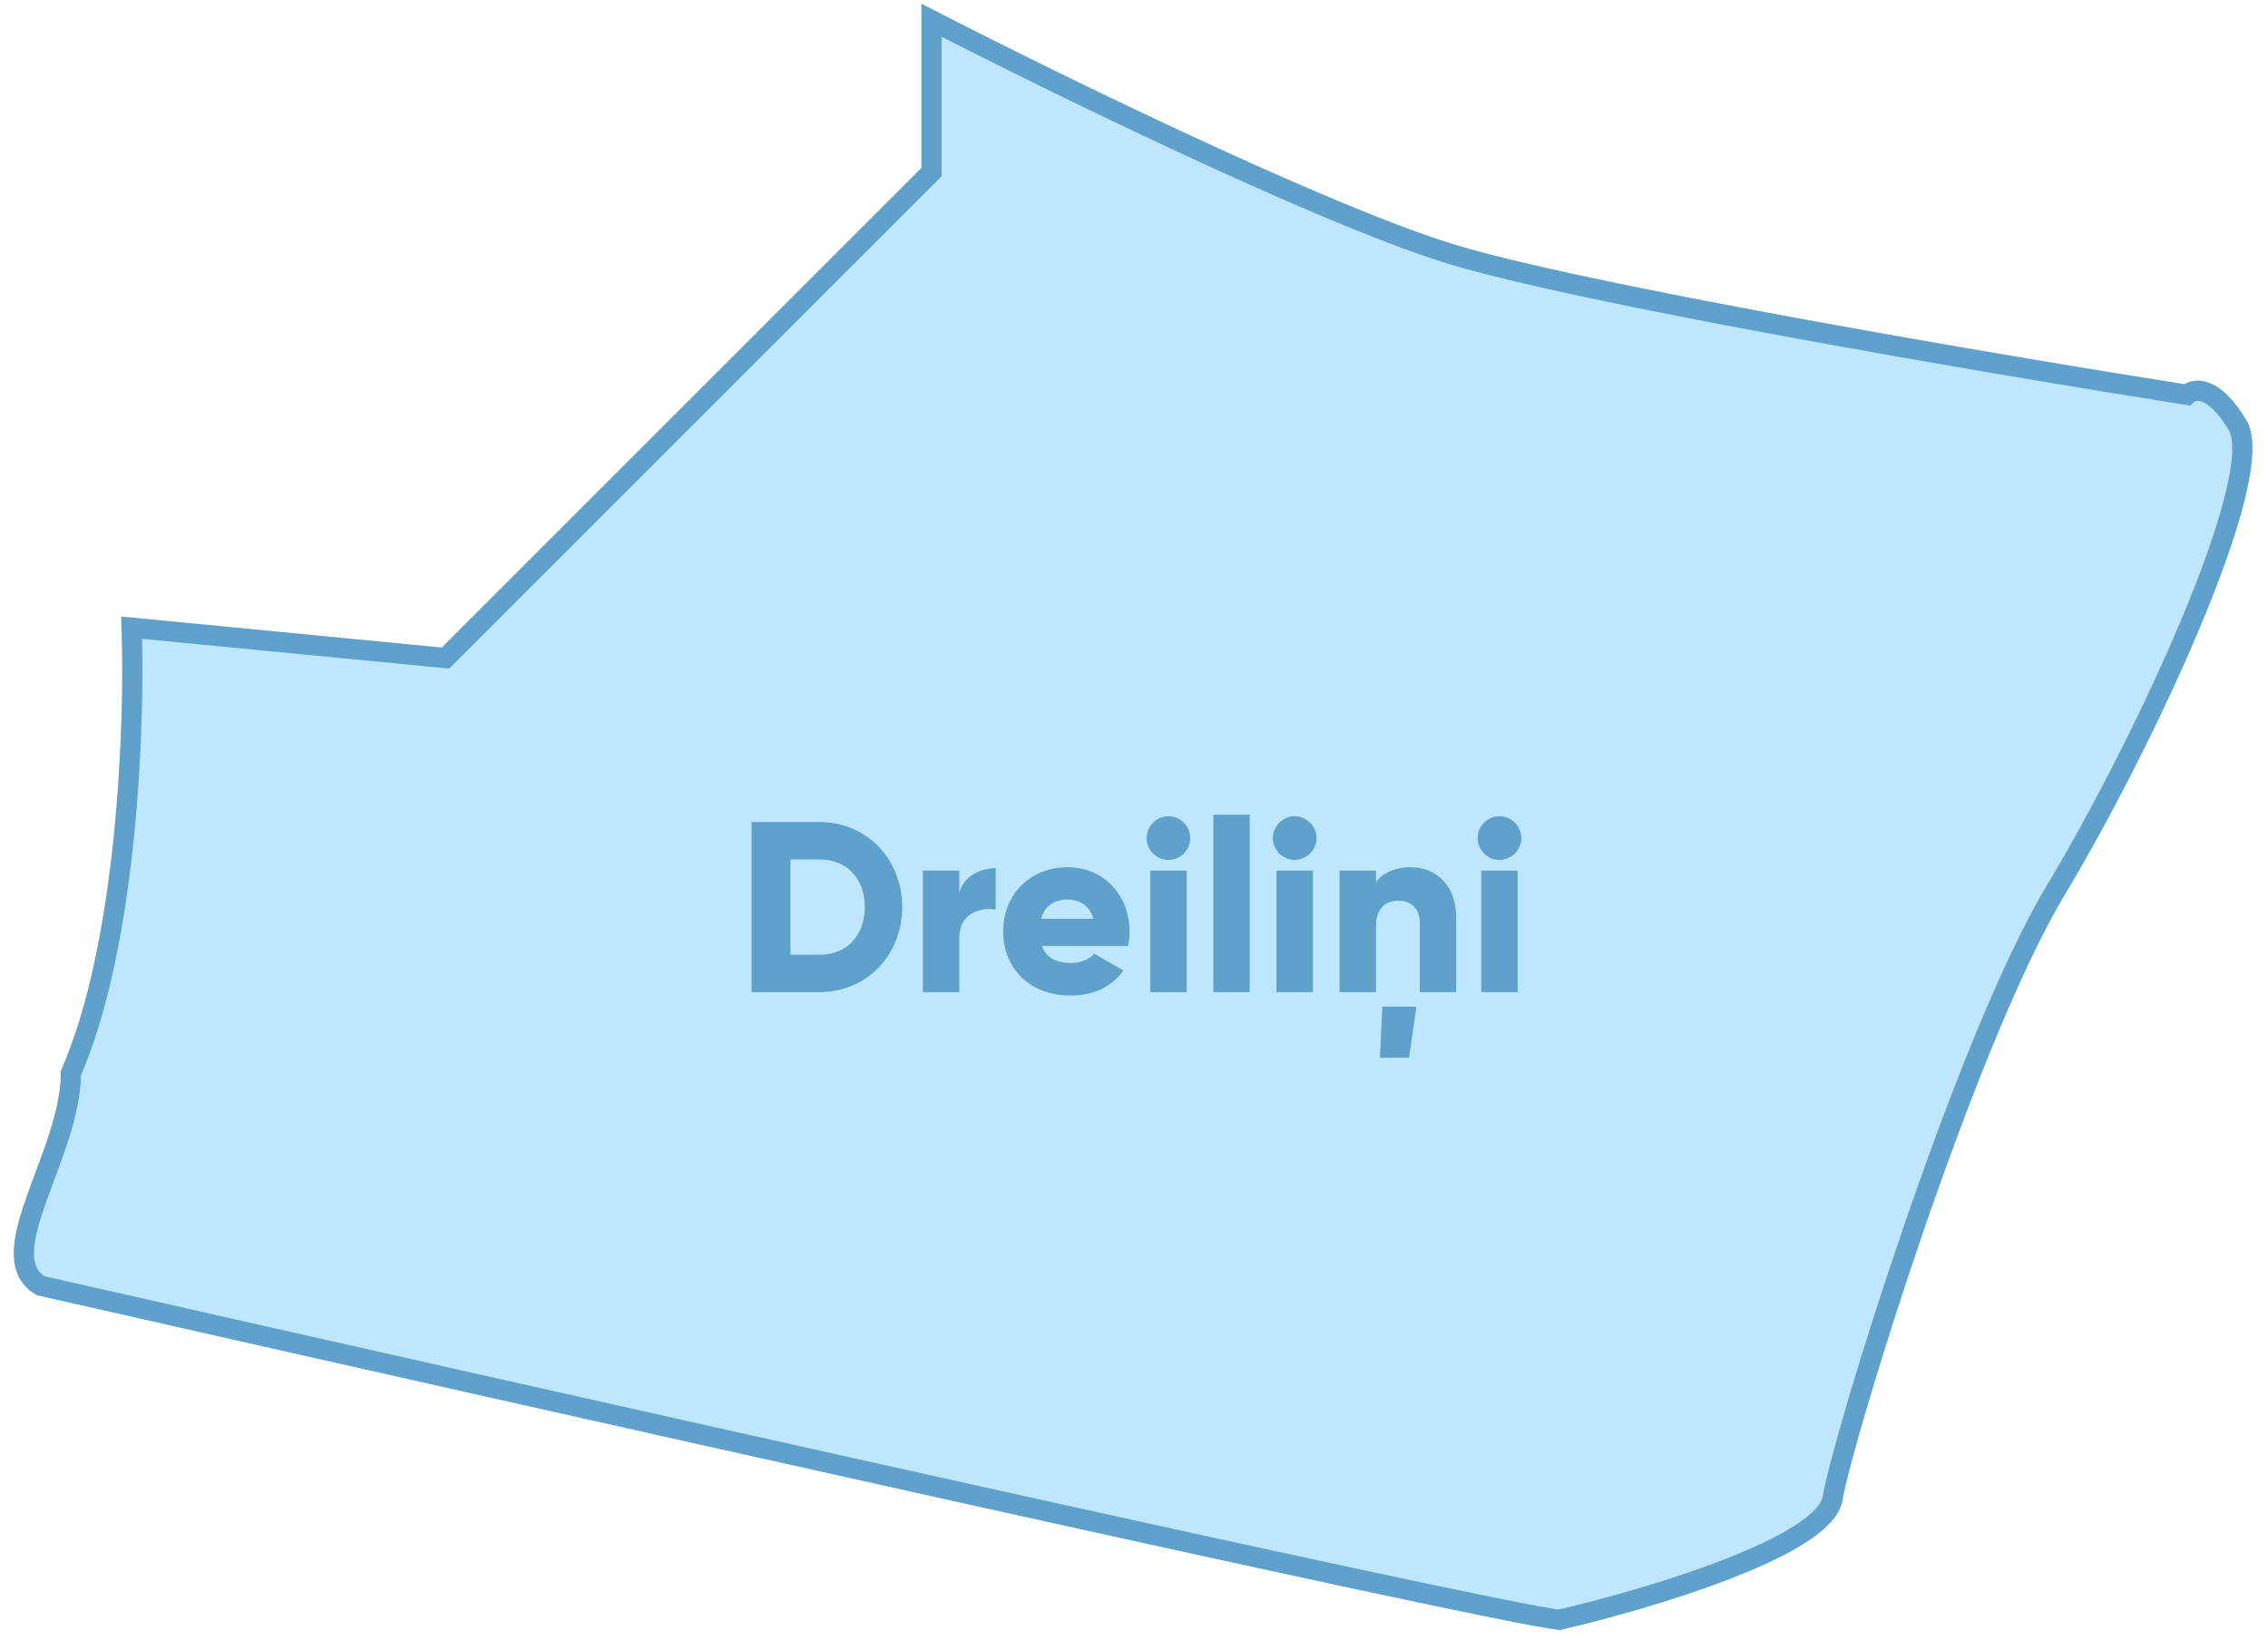 <?xml version="1.0" encoding="UTF-8"?> <svg xmlns="http://www.w3.org/2000/svg" width="112" height="81" viewBox="0 0 112 81" fill="none"><path d="M2 63.5C-0.5 62 3.5 57 3.5 53C6.3 46.6 6.667 35.667 6.5 31L22 32.5L46 8.5V1C51.833 4 65.1 10.5 71.5 12.5C77.9 14.5 98.5 18 108 19.5C108.333 19.167 109.3 19 110.5 21C112 23.5 106 36.5 101.5 44C97 51.5 91 71 90.5 74C90.1 76.4 81.333 79 77 80C73.4 79.6 25.5 68.833 2 63.5Z" fill="#BFE6FF" stroke="#5FA1CA"></path><path d="M40.474 40.6C42.791 40.6 44.554 42.424 44.554 44.8C44.554 47.176 42.791 49 40.474 49H37.114V40.6H40.474ZM40.474 47.152C41.794 47.152 42.706 46.24 42.706 44.8C42.706 43.36 41.794 42.448 40.474 42.448H39.035V47.152H40.474ZM47.374 44.068C47.614 43.264 48.418 42.88 49.174 42.88V44.92C48.43 44.8 47.374 45.1 47.374 46.288V49H45.574V43H47.374V44.068ZM51.448 46.72C51.676 47.344 52.228 47.56 52.888 47.56C53.38 47.56 53.8 47.368 54.04 47.104L55.48 47.932C54.892 48.748 54.004 49.168 52.864 49.168C50.812 49.168 49.54 47.788 49.54 46C49.54 44.212 50.836 42.832 52.732 42.832C54.484 42.832 55.78 44.188 55.78 46C55.78 46.252 55.756 46.492 55.708 46.72H51.448ZM51.412 45.376H53.992C53.8 44.68 53.26 44.428 52.72 44.428C52.036 44.428 51.58 44.764 51.412 45.376ZM57.701 42.472C57.113 42.472 56.621 41.98 56.621 41.392C56.621 40.804 57.113 40.312 57.701 40.312C58.289 40.312 58.781 40.804 58.781 41.392C58.781 41.98 58.289 42.472 57.701 42.472ZM56.801 49V43H58.601V49H56.801ZM59.918 49V40.24H61.718V49H59.918ZM63.935 42.472C63.347 42.472 62.855 41.98 62.855 41.392C62.855 40.804 63.347 40.312 63.935 40.312C64.523 40.312 65.015 40.804 65.015 41.392C65.015 41.98 64.523 42.472 63.935 42.472ZM63.035 49V43H64.835V49H63.035ZM69.668 42.832C70.88 42.832 71.912 43.696 71.912 45.316V49H70.112V45.58C70.112 44.836 69.644 44.488 69.068 44.488C68.408 44.488 67.952 44.872 67.952 45.724V49H66.152V43H67.952V43.564C68.276 43.12 68.876 42.832 69.668 42.832ZM68.144 52.24L68.264 49.72H69.944L69.584 52.24H68.144ZM74.048 42.472C73.46 42.472 72.968 41.98 72.968 41.392C72.968 40.804 73.46 40.312 74.048 40.312C74.636 40.312 75.128 40.804 75.128 41.392C75.128 41.98 74.636 42.472 74.048 42.472ZM73.148 49V43H74.948V49H73.148Z" fill="#5FA1CA"></path></svg> 